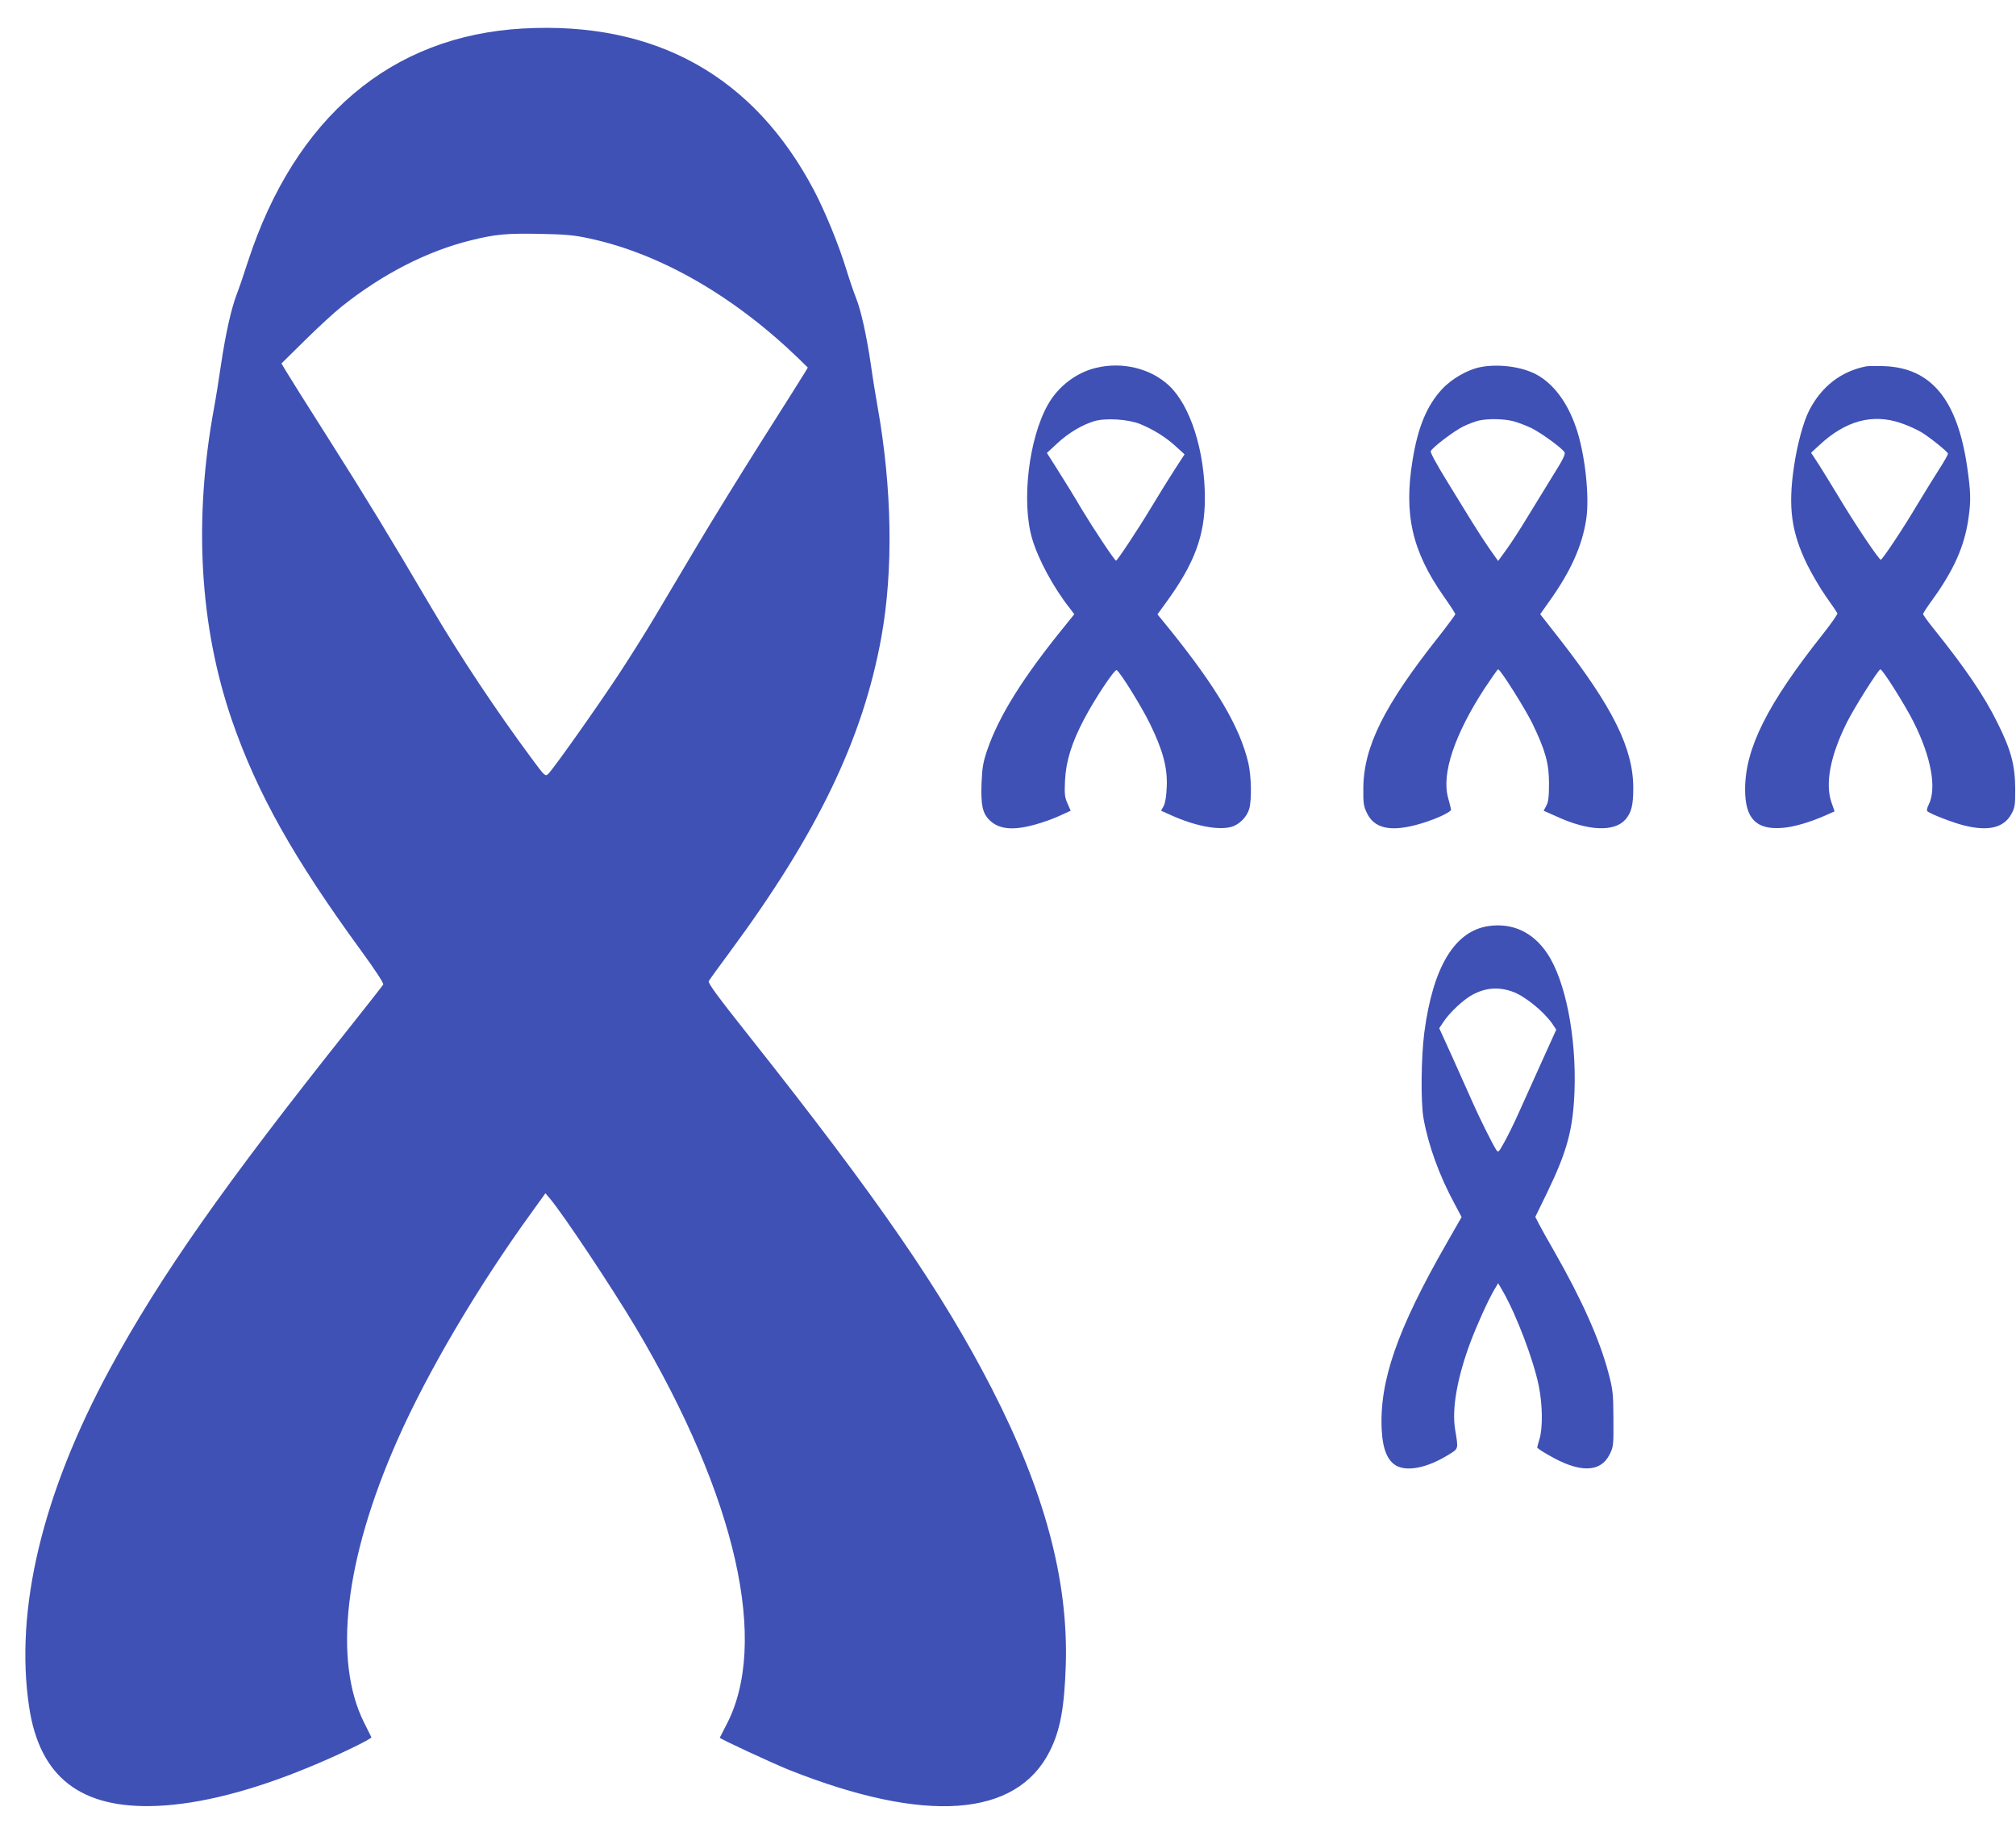 <?xml version="1.0" standalone="no"?>
<!DOCTYPE svg PUBLIC "-//W3C//DTD SVG 20010904//EN"
 "http://www.w3.org/TR/2001/REC-SVG-20010904/DTD/svg10.dtd">
<svg version="1.0" xmlns="http://www.w3.org/2000/svg"
 width="1280pt" height="1166pt" viewBox="0 0 1280 1166"
 preserveAspectRatio="xMidYMid meet">
<g transform="translate(0,1166) scale(0.1,-0.1)"
fill="#3f51b5" stroke="none">
<path d="M3320 11479 c-837 -47 -1446 -563 -1746 -1480 -25 -79 -57 -172 -70
-205 -36 -94 -71 -251 -100 -444 -14 -96 -34 -222 -45 -280 -131 -712 -92
-1386 114 -1985 160 -462 391 -874 820 -1462 95 -130 145 -208 140 -215 -4 -7
-102 -132 -218 -278 -788 -990 -1197 -1572 -1516 -2160 -430 -793 -607 -1531
-514 -2149 67 -447 329 -649 814 -628 274 12 603 96 971 249 175 72 392 177
388 187 -2 4 -22 45 -46 92 -198 396 -123 1038 210 1792 191 433 511 977 859
1456 l82 114 29 -34 c87 -104 393 -564 545 -819 639 -1076 850 -2008 572
-2528 -21 -41 -39 -75 -39 -76 0 -7 332 -161 441 -205 864 -343 1442 -302
1654 119 67 133 93 276 102 550 16 538 -135 1101 -471 1755 -315 613 -721
1203 -1539 2235 -201 253 -263 338 -257 350 5 9 63 90 130 180 558 754 849
1357 966 2005 77 426 68 948 -25 1468 -11 62 -30 177 -41 257 -27 185 -63 350
-96 431 -14 35 -41 114 -60 176 -47 155 -134 367 -204 501 -383 729 -1008
1078 -1850 1031z m422 -1333 c451 -97 917 -365 1330 -764 l57 -56 -21 -35
c-12 -20 -134 -214 -272 -431 -137 -217 -319 -512 -404 -655 -85 -143 -206
-346 -268 -451 -62 -105 -168 -273 -235 -375 -139 -211 -420 -608 -449 -634
-18 -16 -22 -13 -103 97 -227 306 -454 648 -637 958 -266 453 -426 715 -652
1071 -135 212 -258 408 -273 434 l-28 47 149 147 c82 81 187 178 234 215 258
206 543 352 820 420 157 39 226 45 440 41 161 -3 215 -8 312 -29z"/>
<path d="M6958 9324 c-125 -30 -240 -118 -305 -234 -122 -216 -169 -620 -99
-853 39 -131 136 -310 238 -439 l29 -38 -58 -72 c-270 -332 -421 -575 -495
-791 -26 -76 -32 -112 -36 -210 -5 -139 6 -192 52 -236 59 -57 148 -66 288
-27 47 13 118 38 156 56 l70 32 -20 46 c-18 39 -20 60 -16 146 6 123 43 242
123 393 68 129 193 316 205 308 23 -14 157 -230 211 -340 82 -168 112 -279
107 -398 -2 -59 -9 -103 -19 -124 l-17 -31 67 -30 c150 -67 295 -95 377 -73
52 14 101 63 116 116 16 58 13 208 -6 290 -54 229 -201 478 -498 847 l-79 97
53 73 c182 249 248 427 248 664 0 300 -92 589 -228 716 -117 109 -297 153
-464 112z m280 -356 c87 -36 164 -84 228 -143 l55 -50 -61 -94 c-34 -52 -102
-162 -152 -245 -79 -132 -214 -336 -222 -336 -9 0 -144 204 -217 325 -45 77
-114 189 -153 250 l-69 109 66 61 c69 65 160 119 236 141 73 21 213 12 289
-18z"/>
<path d="M9400 9329 c-82 -16 -183 -74 -244 -140 -96 -103 -153 -240 -187
-449 -57 -345 -4 -579 197 -866 41 -58 74 -109 74 -114 0 -4 -47 -68 -105
-142 -347 -438 -477 -699 -479 -963 -1 -98 2 -115 24 -160 46 -93 143 -116
304 -75 107 27 232 82 229 100 -1 8 -10 42 -19 75 -42 152 41 400 232 694 44
66 82 121 86 121 14 0 168 -244 217 -343 83 -172 106 -254 106 -382 0 -85 -4
-117 -17 -141 l-17 -32 81 -36 c201 -93 367 -100 438 -20 38 44 50 90 50 200
0 251 -129 512 -468 947 l-123 157 61 86 c133 187 205 347 231 515 23 145 -8
423 -65 586 -55 160 -144 278 -253 336 -93 49 -238 68 -353 46z m210 -344 c30
-8 81 -28 115 -44 63 -32 191 -125 208 -152 8 -13 -9 -47 -80 -160 -49 -79
-122 -198 -162 -264 -40 -66 -96 -153 -126 -194 l-53 -73 -54 76 c-29 42 -78
117 -108 166 -30 49 -104 168 -163 265 -60 97 -107 182 -103 190 9 23 151 131
210 159 30 14 72 30 93 35 59 14 163 12 223 -4z"/>
<path d="M11850 9334 c-160 -31 -285 -128 -363 -280 -37 -72 -77 -219 -97
-359 -38 -256 -16 -415 84 -620 30 -60 84 -153 121 -205 37 -52 69 -99 71
-105 2 -5 -39 -64 -91 -130 -354 -446 -495 -727 -495 -988 0 -184 70 -257 235
-244 72 5 175 35 277 80 l56 25 -20 58 c-41 120 -6 298 98 506 47 95 201 338
213 338 14 0 157 -227 211 -335 112 -223 148 -422 95 -526 -9 -17 -13 -35 -8
-40 16 -16 157 -71 231 -90 155 -39 254 -16 302 71 23 41 25 56 25 160 -1 150
-25 244 -110 415 -85 174 -206 352 -412 608 -35 44 -63 83 -63 88 0 5 24 42
53 82 142 195 211 349 236 531 15 109 14 161 -9 321 -62 426 -227 628 -525
640 -49 2 -101 1 -115 -1z m218 -360 c42 -14 102 -41 132 -59 54 -33 162 -120
168 -135 2 -4 -22 -47 -53 -95 -31 -48 -97 -155 -147 -238 -86 -145 -210 -331
-226 -341 -9 -5 -158 216 -266 396 -42 70 -99 162 -126 205 l-51 78 53 49
c165 154 336 201 516 140z"/>
<path d="M9453 5780 c-217 -31 -355 -259 -410 -678 -20 -156 -23 -439 -5 -542
30 -170 100 -365 198 -545 l44 -83 -96 -168 c-314 -548 -428 -878 -411 -1187
6 -117 36 -190 89 -222 69 -41 196 -17 329 64 72 44 69 35 48 163 -22 132 13
330 97 555 41 109 111 264 150 331 l26 44 31 -53 c86 -151 193 -433 227 -599
24 -118 26 -266 5 -336 -8 -27 -15 -52 -15 -55 0 -4 30 -25 68 -46 198 -117
333 -116 392 2 24 48 25 57 24 225 -1 161 -3 184 -31 290 -56 213 -169 466
-343 771 -43 75 -88 155 -100 179 l-22 43 76 156 c127 263 164 401 173 646 12
344 -58 698 -172 869 -90 136 -220 197 -372 176z m148 -416 c77 -26 198 -124
253 -202 l27 -40 -94 -208 c-52 -115 -118 -261 -146 -324 -28 -63 -69 -146
-90 -183 -38 -68 -38 -68 -53 -45 -23 35 -110 211 -148 298 -18 41 -73 164
-122 273 l-90 198 26 39 c40 61 127 142 184 173 83 45 165 52 253 21z"/>
</g>
</svg>
